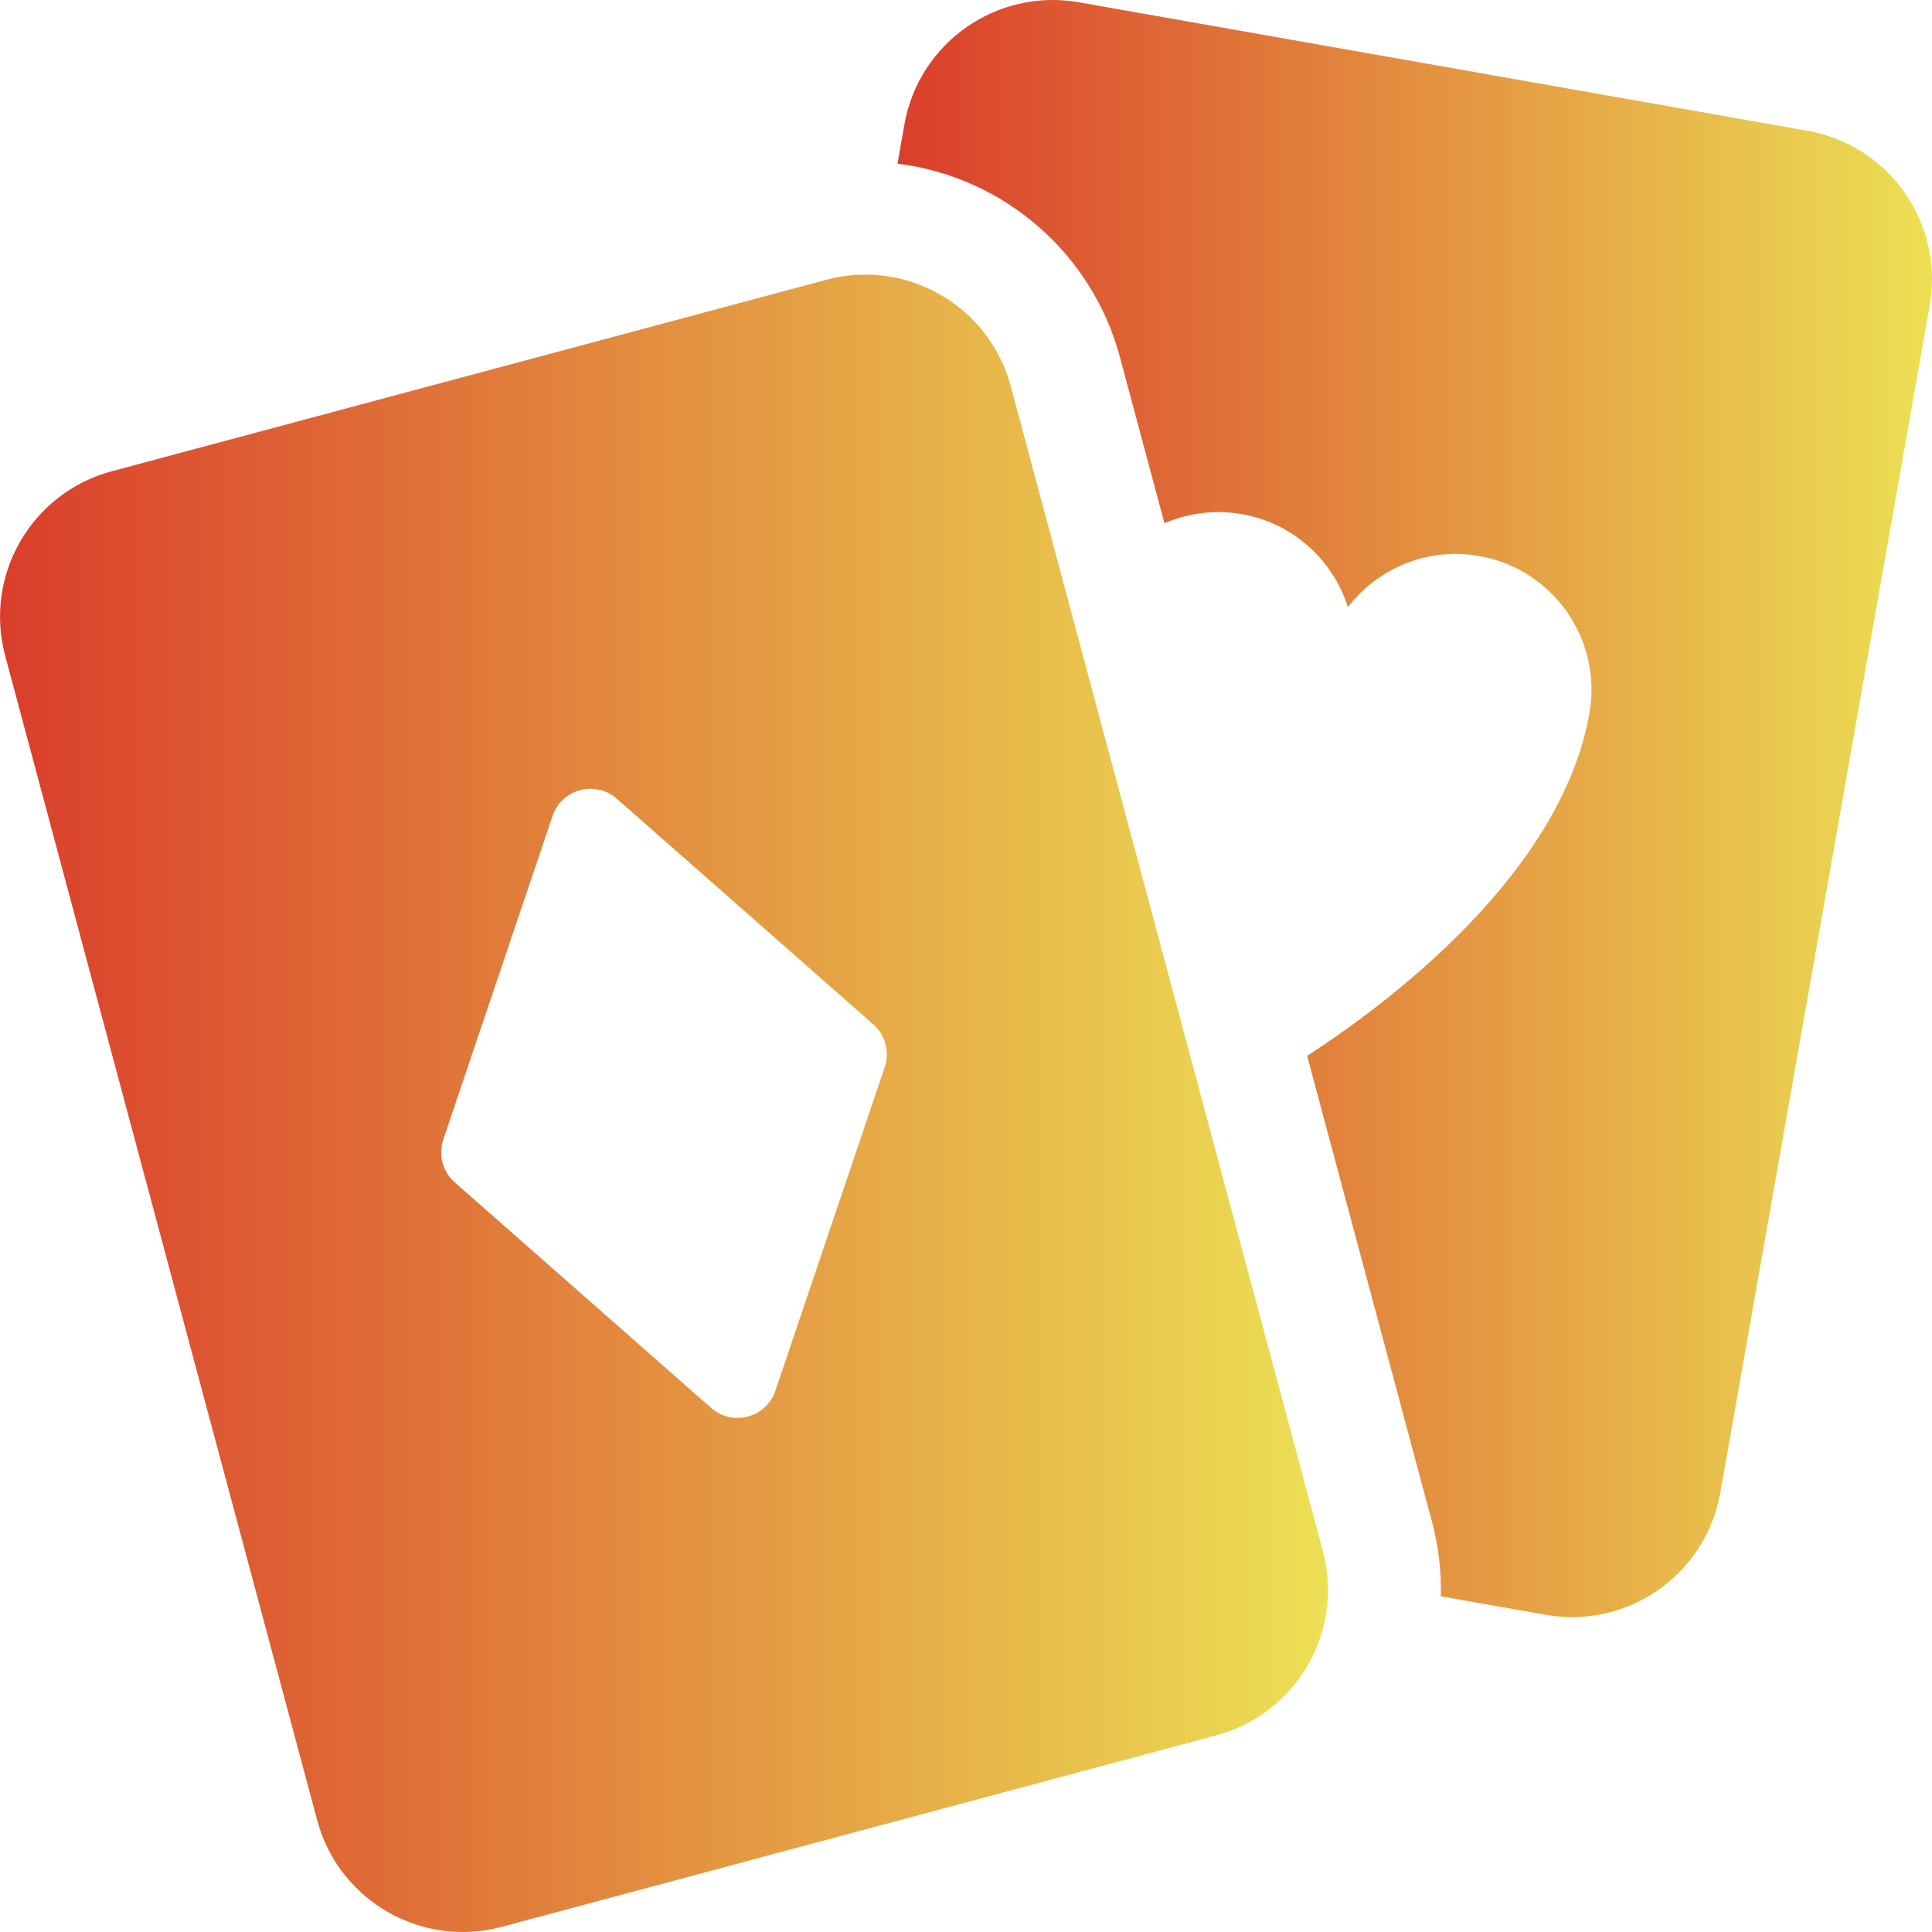 <?xml version="1.0" encoding="UTF-8"?> <svg xmlns="http://www.w3.org/2000/svg" xmlns:xlink="http://www.w3.org/1999/xlink" id="Capa_2" data-name="Capa 2" viewBox="0 0 1002.22 1002.22"><defs><style> .cls-1 { fill: url(#Degradado_sin_nombre_178); } .cls-2 { fill: url(#Degradado_sin_nombre_178-2); } </style><linearGradient id="Degradado_sin_nombre_178" data-name="Degradado sin nombre 178" x1="465.59" y1="419.43" x2="1002.22" y2="419.43" gradientUnits="userSpaceOnUse"><stop offset="0" stop-color="#da3e2b"></stop><stop offset="1" stop-color="#ece054"></stop></linearGradient><linearGradient id="Degradado_sin_nombre_178-2" data-name="Degradado sin nombre 178" x1="0" y1="572.34" x2="688.88" y2="572.34" xlink:href="#Degradado_sin_nombre_178"></linearGradient></defs><g id="Capa_1-2" data-name="Capa 1"><g><path class="cls-1" d="M937.62,67.84L559.7,1.2c-42.51-7.5-83.04,20.89-90.54,63.39l-3.58,20.29c54.65,6.73,100.83,46.11,115.37,100.36l23.1,86.2c12.23-5.3,26.09-7.21,40.2-4.73,26.77,4.72,47.31,23.99,54.96,48.24,15.48-20.17,41.37-31.25,68.15-26.53,38.32,6.76,63.9,43.3,57.15,81.61-14.68,83.26-104.03,150.18-146.43,177.7l64.74,241.6c3.47,12.95,4.92,25.97,4.6,38.74l54.46,9.6c42.51,7.5,83.04-20.89,90.54-63.39l108.6-615.9c7.5-42.51-20.89-83.05-63.39-90.54h0Z"></path><path class="cls-2" d="M524.34,200.41c-9.36-34.92-40.93-57.95-75.44-57.94-6.69,0-13.5,.87-20.28,2.68L57.95,244.47c-41.69,11.17-66.43,54.03-55.26,95.72L164.55,944.27c9.36,34.92,40.93,57.94,75.44,57.94,6.69,0,13.5-.87,20.28-2.68l370.68-99.32c41.69-11.17,66.43-54.03,55.26-95.72L524.34,200.41ZM235.89,613.34c-6.29-5.53-8.63-14.29-5.95-22.22l56.68-167.83c4.74-14.04,22.24-18.73,33.37-8.94l133,117.01c6.29,5.53,8.63,14.29,5.95,22.22l-56.68,167.83c-4.74,14.04-22.24,18.73-33.37,8.94l-133-117.01Z"></path></g></g></svg> 